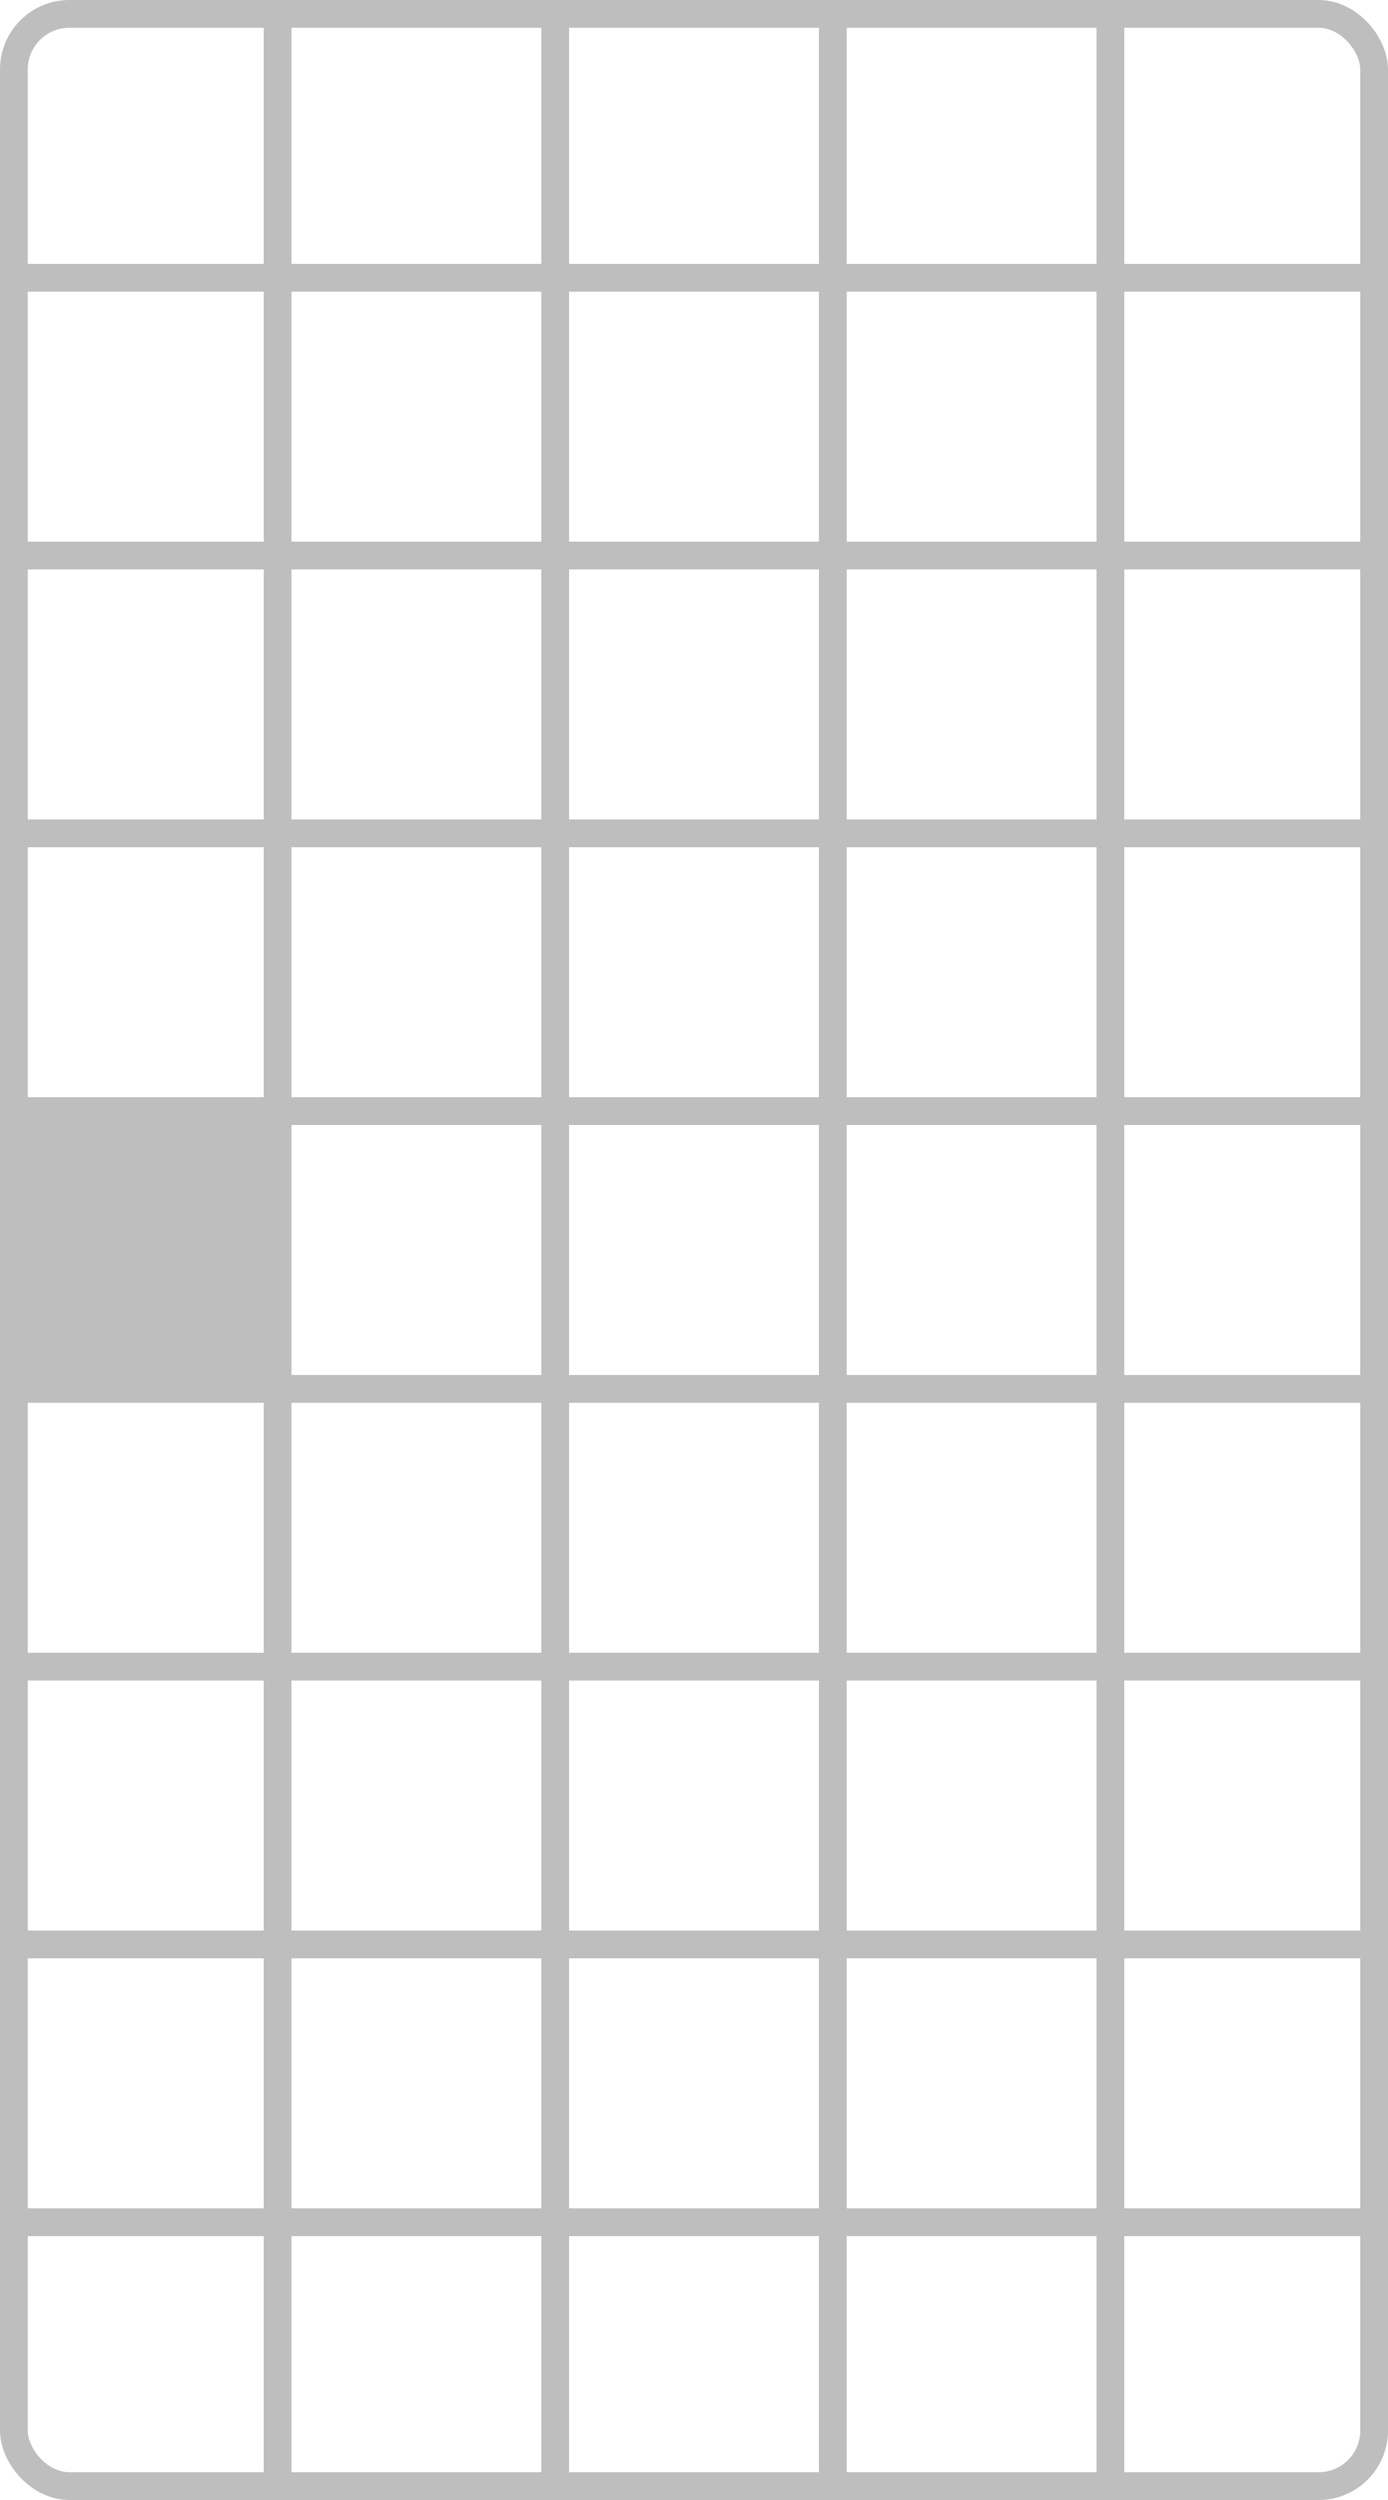 <?xml version="1.0" encoding="UTF-8" standalone="no"?>
<svg
   width="250mm"
   height="450mm"
   viewBox="0 0 250 450">
  <rect
     style="fill:none;stroke:#bebebe;stroke-width:5"
     width="245"
     height="445"
     x="2.5"
     y="2.5"
     ry="10" />
<path style="fill:none;stroke:#bebebe;stroke-width:5" d="M 0,50 H 250" /><path style="fill:none;stroke:#bebebe;stroke-width:5" d="M 0,100 H 250" /><path style="fill:none;stroke:#bebebe;stroke-width:5" d="M 0,150 H 250" /><path style="fill:none;stroke:#bebebe;stroke-width:5" d="M 0,200 H 250" /><path style="fill:none;stroke:#bebebe;stroke-width:5" d="M 0,250 H 250" /><path style="fill:none;stroke:#bebebe;stroke-width:5" d="M 0,300 H 250" /><path style="fill:none;stroke:#bebebe;stroke-width:5" d="M 0,350 H 250" /><path style="fill:none;stroke:#bebebe;stroke-width:5" d="M 0,400 H 250" /><path style="fill:none;stroke:#bebebe;stroke-width:5" d="M 50,0 V 450" /><path style="fill:none;stroke:#bebebe;stroke-width:5" d="M 100,0 V 450" /><path style="fill:none;stroke:#bebebe;stroke-width:5" d="M 150,0 V 450" /><path style="fill:none;stroke:#bebebe;stroke-width:5" d="M 200,0 V 450" /><rect style="fill:#bebebe" width="45" height="45" x="2.5" y="202.5" /></svg>
